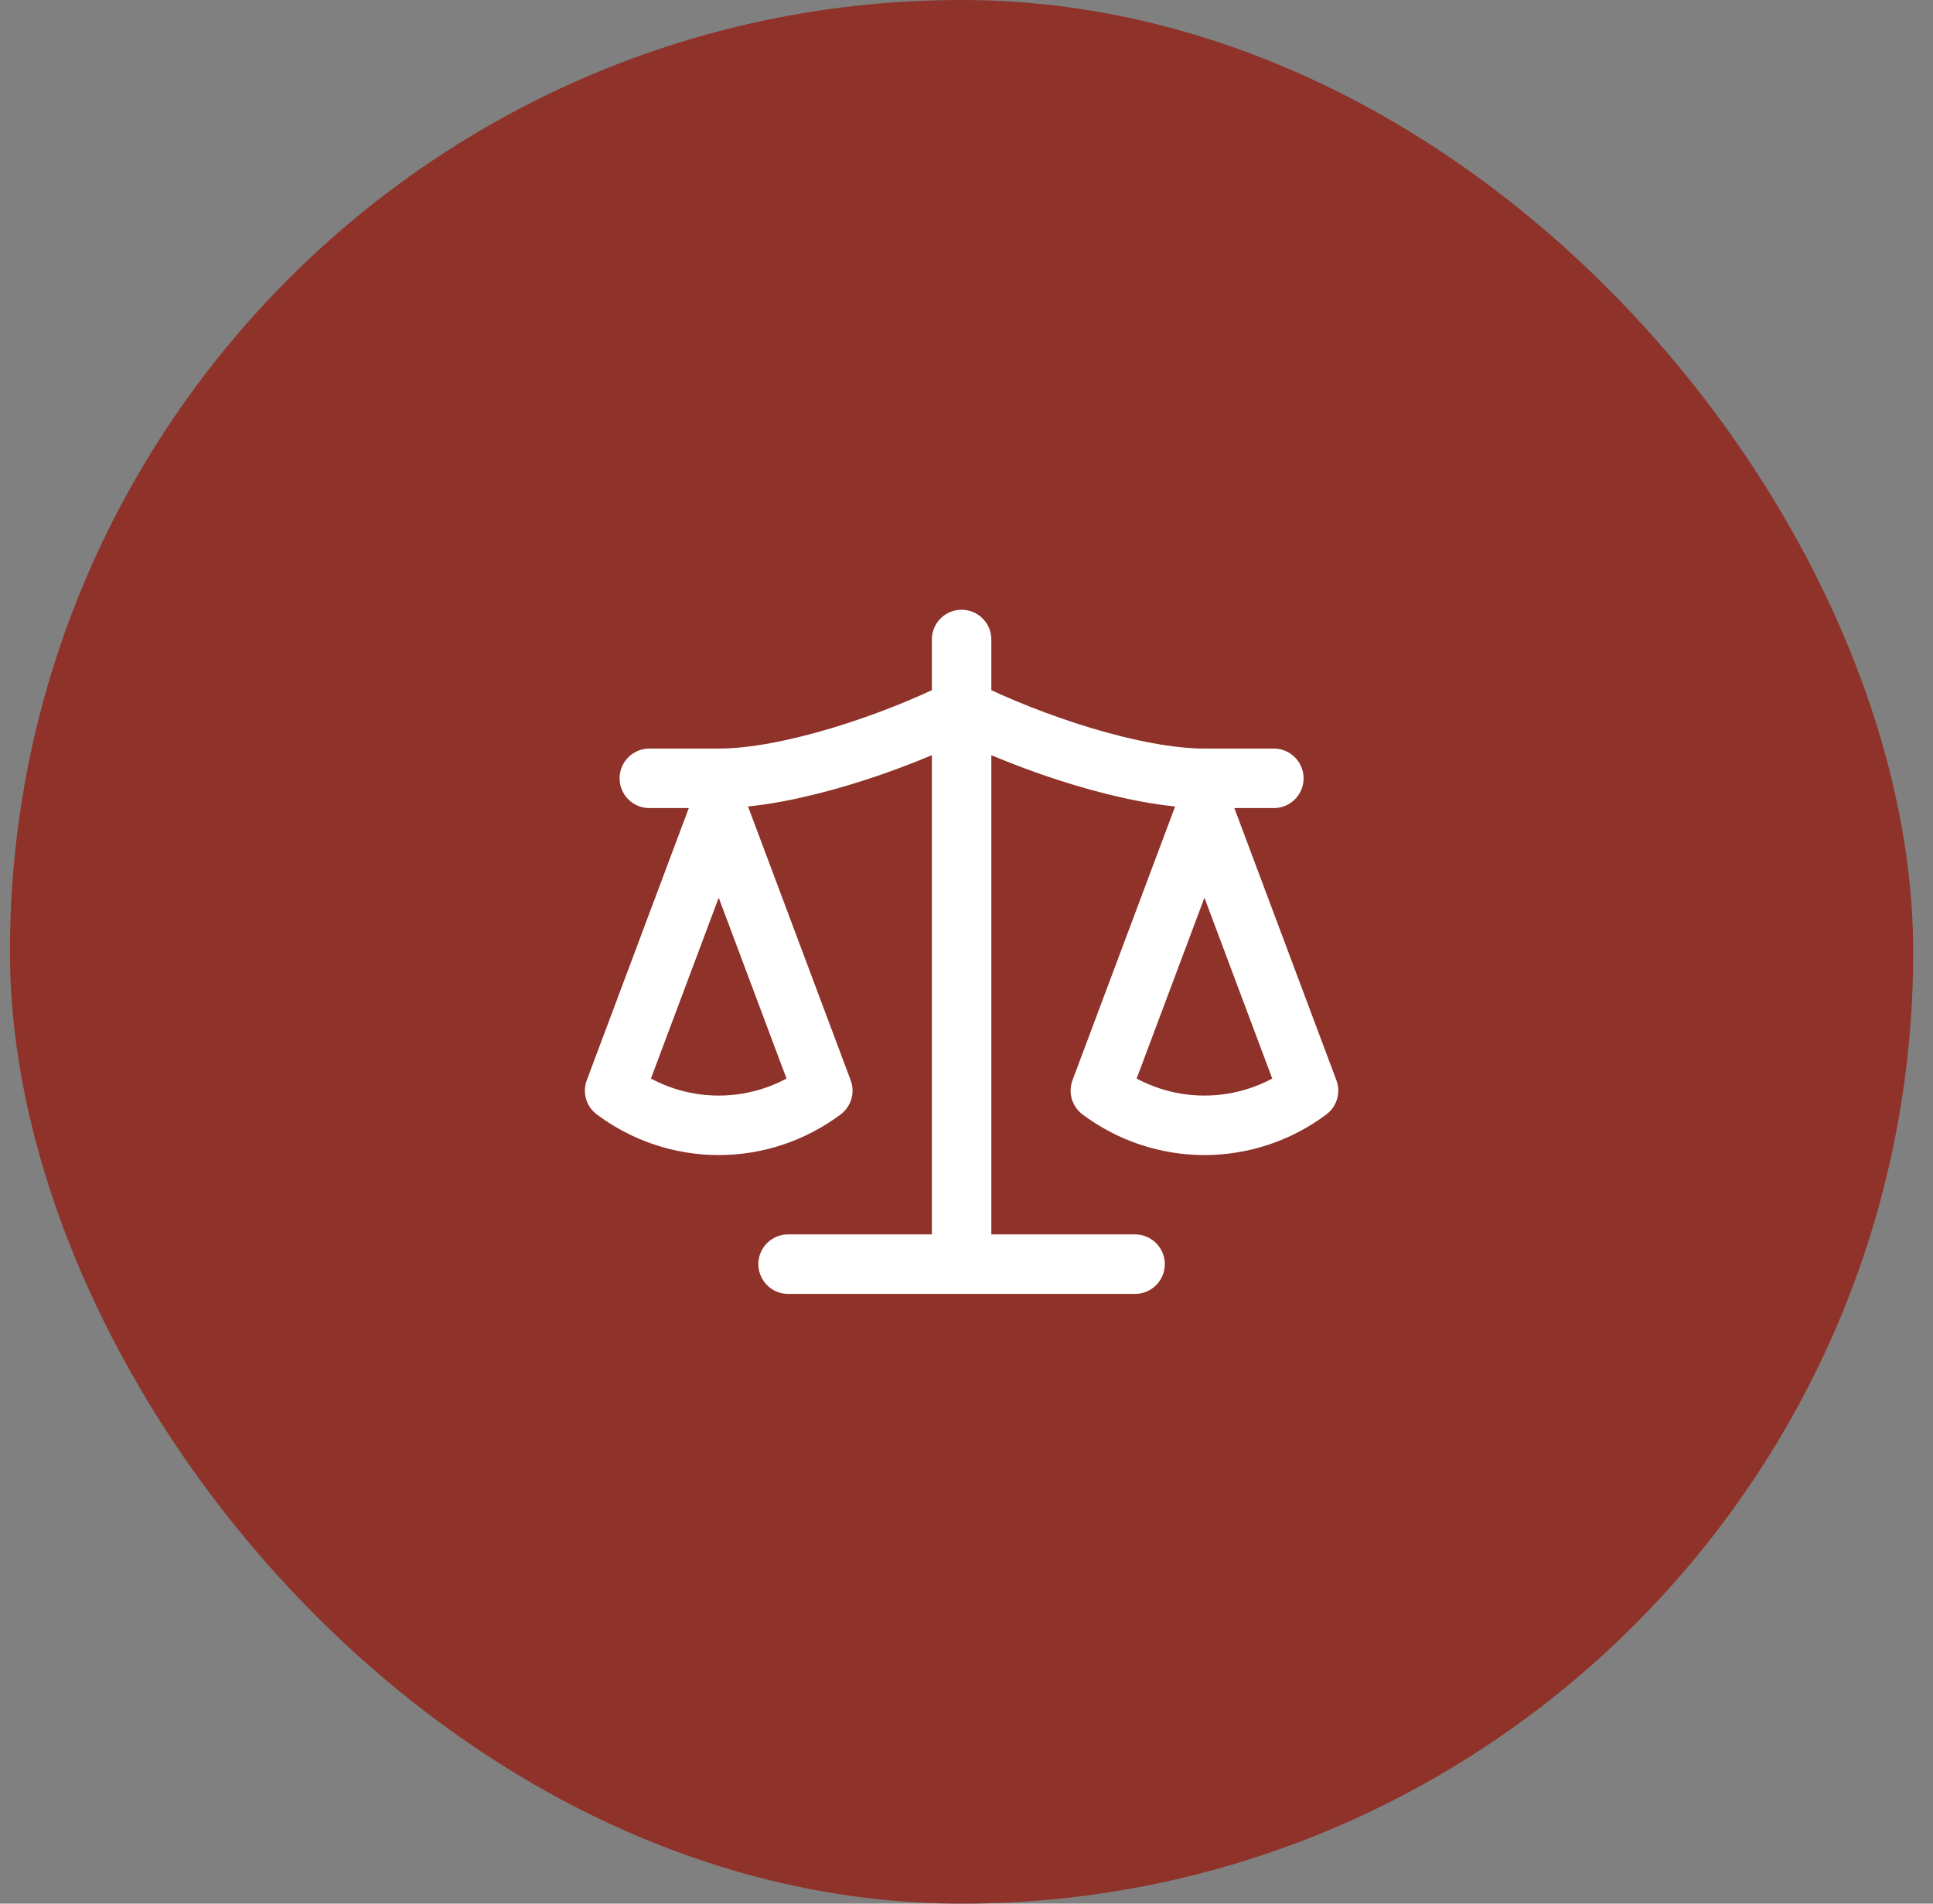 <svg width="65" height="64" viewBox="0 0 65 64" fill="none" xmlns="http://www.w3.org/2000/svg">
<rect x="0" y="0" width="65" height="64" fill="#808080" stroke="none"/>
<rect x="0.334" width="64" height="64" rx="32" fill="#8E322A"/>
<path d="M26.501 42.5H38.168M32.335 21.5V42.5M21.835 26.167H24.168C26.501 26.167 30.001 25 32.335 23.833C34.668 25 38.168 26.167 40.501 26.167H42.835M37.001 36.667L40.501 27.333L44.001 36.667C42.986 37.425 41.761 37.833 40.501 37.833C39.241 37.833 38.016 37.425 37.001 36.667ZM20.668 36.667L24.168 27.333L27.668 36.667C26.653 37.425 25.428 37.833 24.168 37.833C22.908 37.833 21.683 37.425 20.668 36.667Z" stroke="white" stroke-width="2" stroke-linecap="round" stroke-linejoin="round"/>
</svg>
